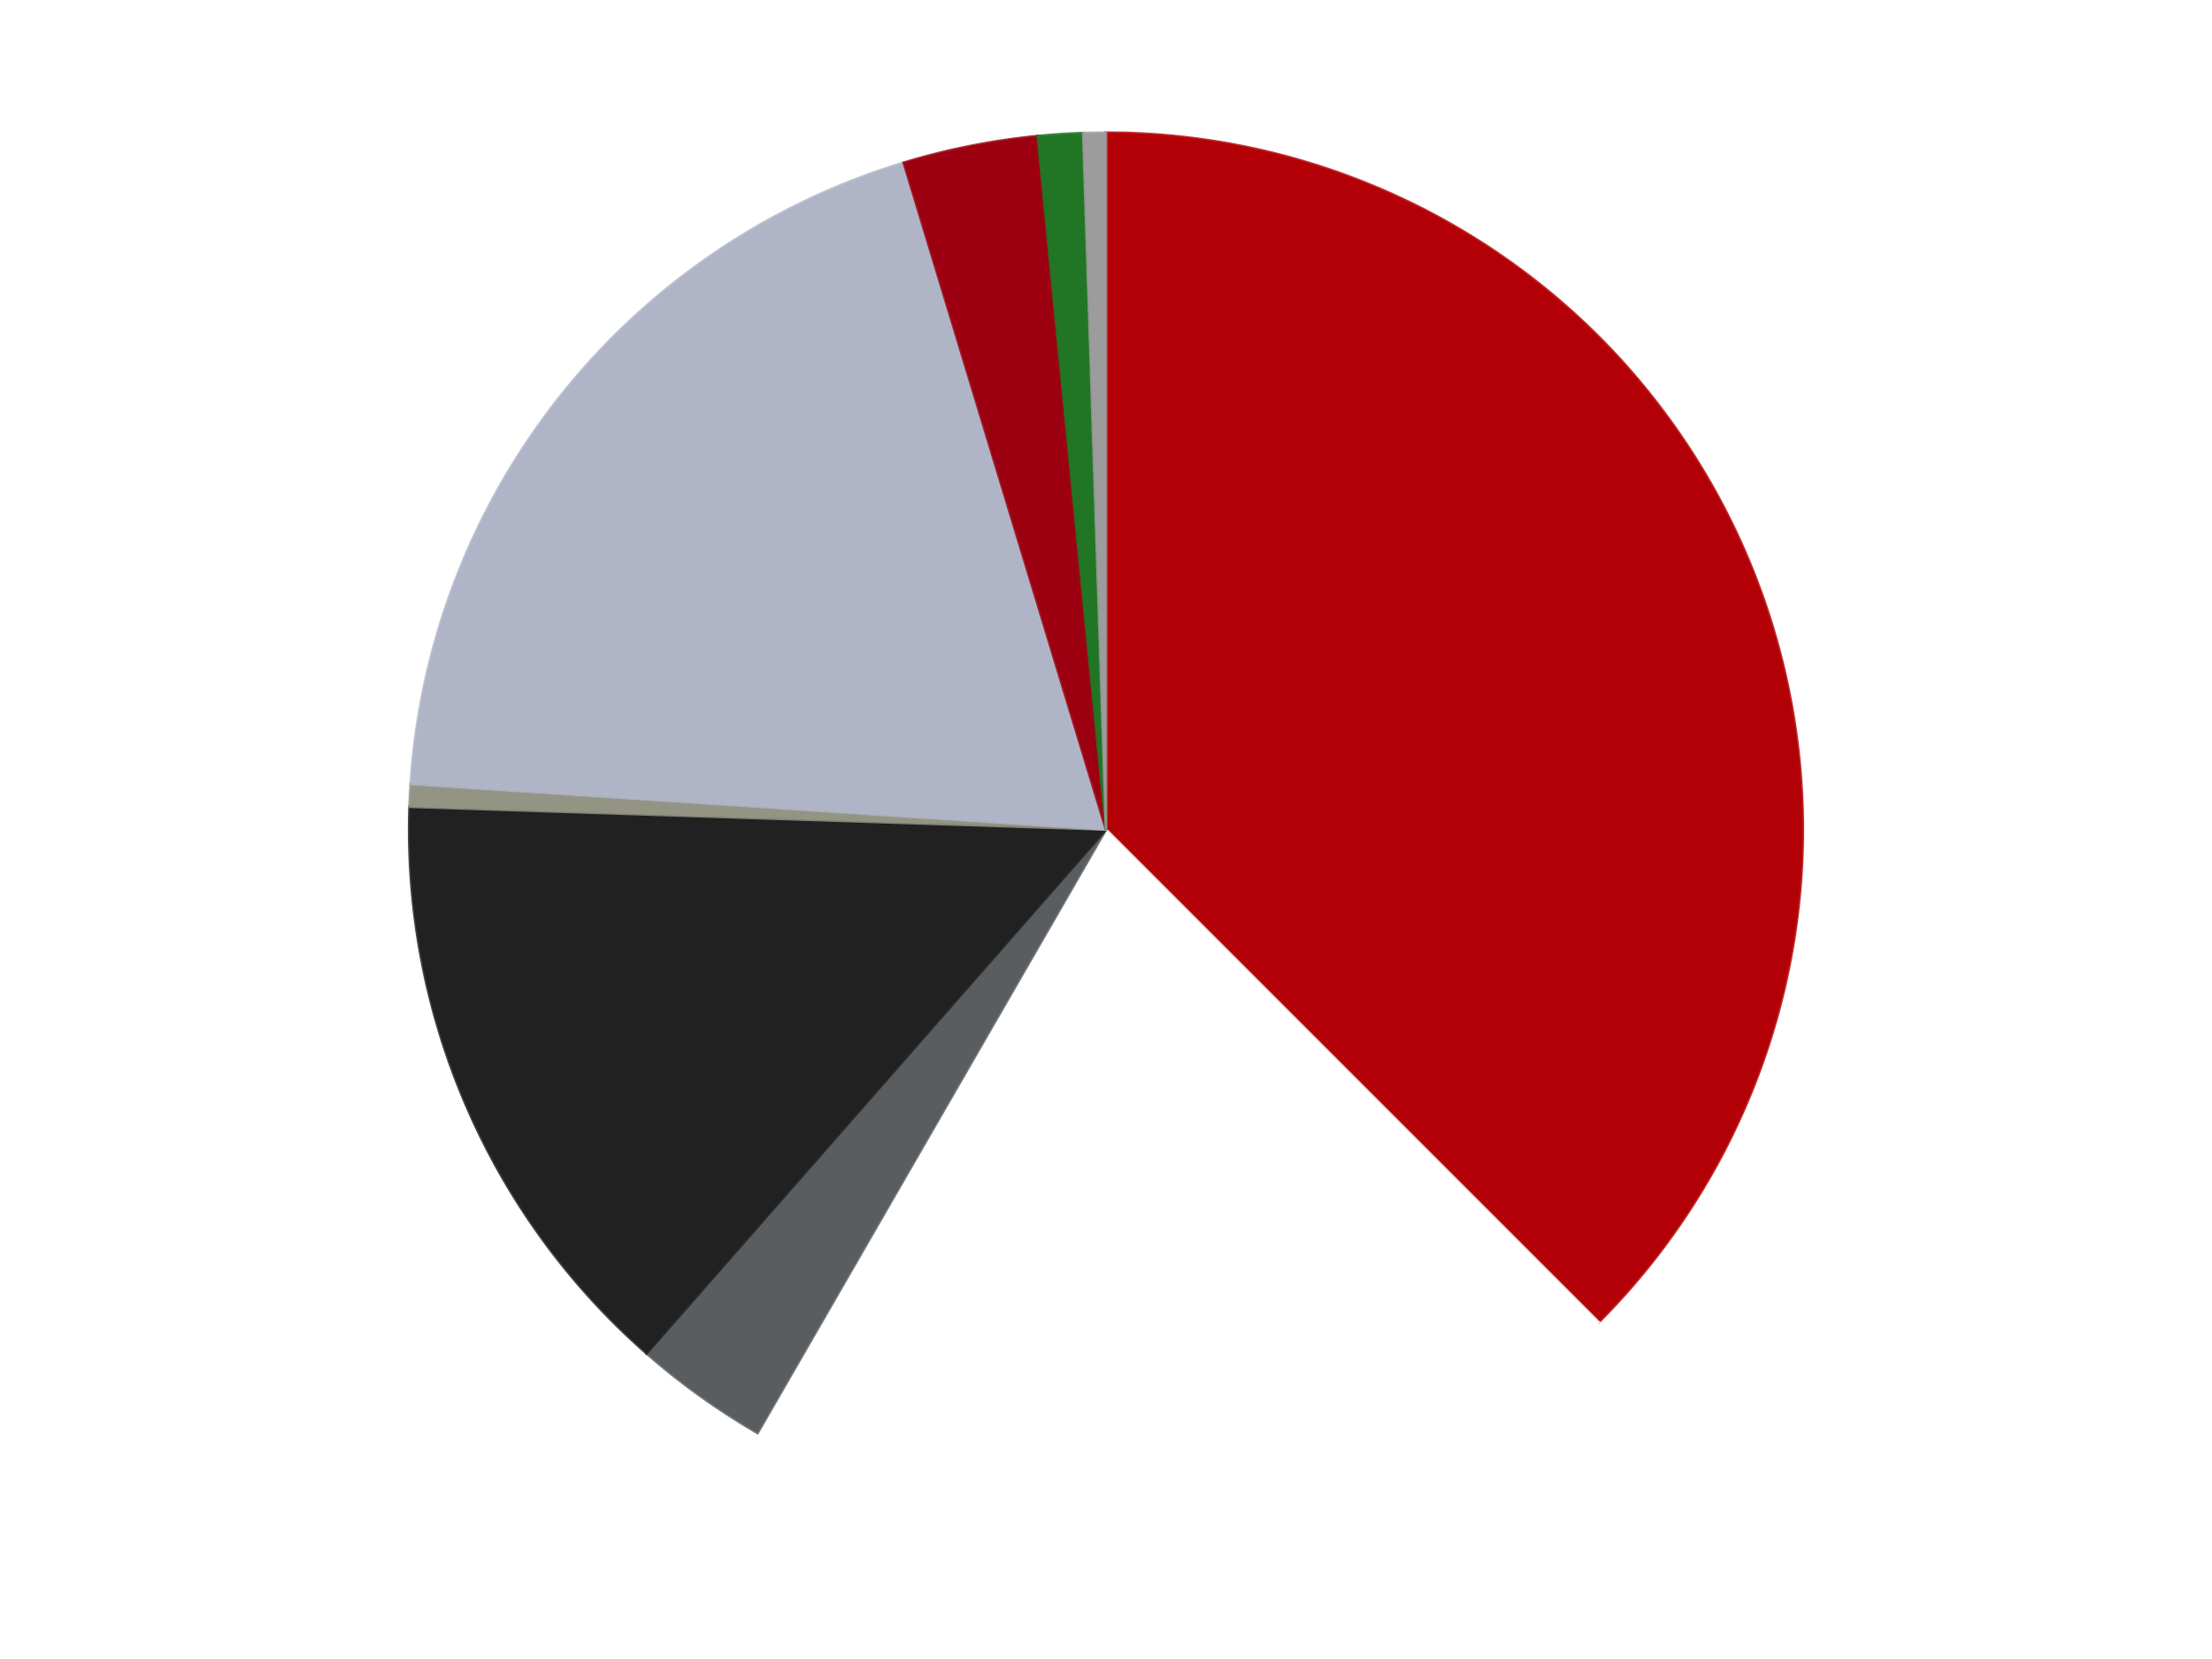 <?xml version='1.0' encoding='utf-8'?>
<svg xmlns="http://www.w3.org/2000/svg" xmlns:xlink="http://www.w3.org/1999/xlink" id="chart-78344704-58b9-4404-874b-7810f351a65d" class="pygal-chart" viewBox="0 0 800 600"><!--Generated with pygal 3.0.4 (lxml) ©Kozea 2012-2016 on 2024-07-06--><!--http://pygal.org--><!--http://github.com/Kozea/pygal--><defs><style type="text/css">#chart-78344704-58b9-4404-874b-7810f351a65d{-webkit-user-select:none;-webkit-font-smoothing:antialiased;font-family:Consolas,"Liberation Mono",Menlo,Courier,monospace}#chart-78344704-58b9-4404-874b-7810f351a65d .title{font-family:Consolas,"Liberation Mono",Menlo,Courier,monospace;font-size:16px}#chart-78344704-58b9-4404-874b-7810f351a65d .legends .legend text{font-family:Consolas,"Liberation Mono",Menlo,Courier,monospace;font-size:14px}#chart-78344704-58b9-4404-874b-7810f351a65d .axis text{font-family:Consolas,"Liberation Mono",Menlo,Courier,monospace;font-size:10px}#chart-78344704-58b9-4404-874b-7810f351a65d .axis text.major{font-family:Consolas,"Liberation Mono",Menlo,Courier,monospace;font-size:10px}#chart-78344704-58b9-4404-874b-7810f351a65d .text-overlay text.value{font-family:Consolas,"Liberation Mono",Menlo,Courier,monospace;font-size:16px}#chart-78344704-58b9-4404-874b-7810f351a65d .text-overlay text.label{font-family:Consolas,"Liberation Mono",Menlo,Courier,monospace;font-size:10px}#chart-78344704-58b9-4404-874b-7810f351a65d .tooltip{font-family:Consolas,"Liberation Mono",Menlo,Courier,monospace;font-size:14px}#chart-78344704-58b9-4404-874b-7810f351a65d text.no_data{font-family:Consolas,"Liberation Mono",Menlo,Courier,monospace;font-size:64px}
#chart-78344704-58b9-4404-874b-7810f351a65d{background-color:transparent}#chart-78344704-58b9-4404-874b-7810f351a65d path,#chart-78344704-58b9-4404-874b-7810f351a65d line,#chart-78344704-58b9-4404-874b-7810f351a65d rect,#chart-78344704-58b9-4404-874b-7810f351a65d circle{-webkit-transition:150ms;-moz-transition:150ms;transition:150ms}#chart-78344704-58b9-4404-874b-7810f351a65d .graph &gt; .background{fill:transparent}#chart-78344704-58b9-4404-874b-7810f351a65d .plot &gt; .background{fill:transparent}#chart-78344704-58b9-4404-874b-7810f351a65d .graph{fill:rgba(0,0,0,.87)}#chart-78344704-58b9-4404-874b-7810f351a65d text.no_data{fill:rgba(0,0,0,1)}#chart-78344704-58b9-4404-874b-7810f351a65d .title{fill:rgba(0,0,0,1)}#chart-78344704-58b9-4404-874b-7810f351a65d .legends .legend text{fill:rgba(0,0,0,.87)}#chart-78344704-58b9-4404-874b-7810f351a65d .legends .legend:hover text{fill:rgba(0,0,0,1)}#chart-78344704-58b9-4404-874b-7810f351a65d .axis .line{stroke:rgba(0,0,0,1)}#chart-78344704-58b9-4404-874b-7810f351a65d .axis .guide.line{stroke:rgba(0,0,0,.54)}#chart-78344704-58b9-4404-874b-7810f351a65d .axis .major.line{stroke:rgba(0,0,0,.87)}#chart-78344704-58b9-4404-874b-7810f351a65d .axis text.major{fill:rgba(0,0,0,1)}#chart-78344704-58b9-4404-874b-7810f351a65d .axis.y .guides:hover .guide.line,#chart-78344704-58b9-4404-874b-7810f351a65d .line-graph .axis.x .guides:hover .guide.line,#chart-78344704-58b9-4404-874b-7810f351a65d .stackedline-graph .axis.x .guides:hover .guide.line,#chart-78344704-58b9-4404-874b-7810f351a65d .xy-graph .axis.x .guides:hover .guide.line{stroke:rgba(0,0,0,1)}#chart-78344704-58b9-4404-874b-7810f351a65d .axis .guides:hover text{fill:rgba(0,0,0,1)}#chart-78344704-58b9-4404-874b-7810f351a65d .reactive{fill-opacity:1.0;stroke-opacity:.8;stroke-width:1}#chart-78344704-58b9-4404-874b-7810f351a65d .ci{stroke:rgba(0,0,0,.87)}#chart-78344704-58b9-4404-874b-7810f351a65d .reactive.active,#chart-78344704-58b9-4404-874b-7810f351a65d .active .reactive{fill-opacity:0.6;stroke-opacity:.9;stroke-width:4}#chart-78344704-58b9-4404-874b-7810f351a65d .ci .reactive.active{stroke-width:1.5}#chart-78344704-58b9-4404-874b-7810f351a65d .series text{fill:rgba(0,0,0,1)}#chart-78344704-58b9-4404-874b-7810f351a65d .tooltip rect{fill:transparent;stroke:rgba(0,0,0,1);-webkit-transition:opacity 150ms;-moz-transition:opacity 150ms;transition:opacity 150ms}#chart-78344704-58b9-4404-874b-7810f351a65d .tooltip .label{fill:rgba(0,0,0,.87)}#chart-78344704-58b9-4404-874b-7810f351a65d .tooltip .label{fill:rgba(0,0,0,.87)}#chart-78344704-58b9-4404-874b-7810f351a65d .tooltip .legend{font-size:.8em;fill:rgba(0,0,0,.54)}#chart-78344704-58b9-4404-874b-7810f351a65d .tooltip .x_label{font-size:.6em;fill:rgba(0,0,0,1)}#chart-78344704-58b9-4404-874b-7810f351a65d .tooltip .xlink{font-size:.5em;text-decoration:underline}#chart-78344704-58b9-4404-874b-7810f351a65d .tooltip .value{font-size:1.5em}#chart-78344704-58b9-4404-874b-7810f351a65d .bound{font-size:.5em}#chart-78344704-58b9-4404-874b-7810f351a65d .max-value{font-size:.75em;fill:rgba(0,0,0,.54)}#chart-78344704-58b9-4404-874b-7810f351a65d .map-element{fill:transparent;stroke:rgba(0,0,0,.54) !important}#chart-78344704-58b9-4404-874b-7810f351a65d .map-element .reactive{fill-opacity:inherit;stroke-opacity:inherit}#chart-78344704-58b9-4404-874b-7810f351a65d .color-0,#chart-78344704-58b9-4404-874b-7810f351a65d .color-0 a:visited{stroke:#F44336;fill:#F44336}#chart-78344704-58b9-4404-874b-7810f351a65d .color-1,#chart-78344704-58b9-4404-874b-7810f351a65d .color-1 a:visited{stroke:#3F51B5;fill:#3F51B5}#chart-78344704-58b9-4404-874b-7810f351a65d .color-2,#chart-78344704-58b9-4404-874b-7810f351a65d .color-2 a:visited{stroke:#009688;fill:#009688}#chart-78344704-58b9-4404-874b-7810f351a65d .color-3,#chart-78344704-58b9-4404-874b-7810f351a65d .color-3 a:visited{stroke:#FFC107;fill:#FFC107}#chart-78344704-58b9-4404-874b-7810f351a65d .color-4,#chart-78344704-58b9-4404-874b-7810f351a65d .color-4 a:visited{stroke:#FF5722;fill:#FF5722}#chart-78344704-58b9-4404-874b-7810f351a65d .color-5,#chart-78344704-58b9-4404-874b-7810f351a65d .color-5 a:visited{stroke:#9C27B0;fill:#9C27B0}#chart-78344704-58b9-4404-874b-7810f351a65d .color-6,#chart-78344704-58b9-4404-874b-7810f351a65d .color-6 a:visited{stroke:#03A9F4;fill:#03A9F4}#chart-78344704-58b9-4404-874b-7810f351a65d .color-7,#chart-78344704-58b9-4404-874b-7810f351a65d .color-7 a:visited{stroke:#8BC34A;fill:#8BC34A}#chart-78344704-58b9-4404-874b-7810f351a65d .color-8,#chart-78344704-58b9-4404-874b-7810f351a65d .color-8 a:visited{stroke:#FF9800;fill:#FF9800}#chart-78344704-58b9-4404-874b-7810f351a65d .text-overlay .color-0 text{fill:black}#chart-78344704-58b9-4404-874b-7810f351a65d .text-overlay .color-1 text{fill:black}#chart-78344704-58b9-4404-874b-7810f351a65d .text-overlay .color-2 text{fill:black}#chart-78344704-58b9-4404-874b-7810f351a65d .text-overlay .color-3 text{fill:black}#chart-78344704-58b9-4404-874b-7810f351a65d .text-overlay .color-4 text{fill:black}#chart-78344704-58b9-4404-874b-7810f351a65d .text-overlay .color-5 text{fill:black}#chart-78344704-58b9-4404-874b-7810f351a65d .text-overlay .color-6 text{fill:black}#chart-78344704-58b9-4404-874b-7810f351a65d .text-overlay .color-7 text{fill:black}#chart-78344704-58b9-4404-874b-7810f351a65d .text-overlay .color-8 text{fill:black}
#chart-78344704-58b9-4404-874b-7810f351a65d text.no_data{text-anchor:middle}#chart-78344704-58b9-4404-874b-7810f351a65d .guide.line{fill:none}#chart-78344704-58b9-4404-874b-7810f351a65d .centered{text-anchor:middle}#chart-78344704-58b9-4404-874b-7810f351a65d .title{text-anchor:middle}#chart-78344704-58b9-4404-874b-7810f351a65d .legends .legend text{fill-opacity:1}#chart-78344704-58b9-4404-874b-7810f351a65d .axis.x text{text-anchor:middle}#chart-78344704-58b9-4404-874b-7810f351a65d .axis.x:not(.web) text[transform]{text-anchor:start}#chart-78344704-58b9-4404-874b-7810f351a65d .axis.x:not(.web) text[transform].backwards{text-anchor:end}#chart-78344704-58b9-4404-874b-7810f351a65d .axis.y text{text-anchor:end}#chart-78344704-58b9-4404-874b-7810f351a65d .axis.y text[transform].backwards{text-anchor:start}#chart-78344704-58b9-4404-874b-7810f351a65d .axis.y2 text{text-anchor:start}#chart-78344704-58b9-4404-874b-7810f351a65d .axis.y2 text[transform].backwards{text-anchor:end}#chart-78344704-58b9-4404-874b-7810f351a65d .axis .guide.line{stroke-dasharray:4,4;stroke:black}#chart-78344704-58b9-4404-874b-7810f351a65d .axis .major.guide.line{stroke-dasharray:6,6;stroke:black}#chart-78344704-58b9-4404-874b-7810f351a65d .horizontal .axis.y .guide.line,#chart-78344704-58b9-4404-874b-7810f351a65d .horizontal .axis.y2 .guide.line,#chart-78344704-58b9-4404-874b-7810f351a65d .vertical .axis.x .guide.line{opacity:0}#chart-78344704-58b9-4404-874b-7810f351a65d .horizontal .axis.always_show .guide.line,#chart-78344704-58b9-4404-874b-7810f351a65d .vertical .axis.always_show .guide.line{opacity:1 !important}#chart-78344704-58b9-4404-874b-7810f351a65d .axis.y .guides:hover .guide.line,#chart-78344704-58b9-4404-874b-7810f351a65d .axis.y2 .guides:hover .guide.line,#chart-78344704-58b9-4404-874b-7810f351a65d .axis.x .guides:hover .guide.line{opacity:1}#chart-78344704-58b9-4404-874b-7810f351a65d .axis .guides:hover text{opacity:1}#chart-78344704-58b9-4404-874b-7810f351a65d .nofill{fill:none}#chart-78344704-58b9-4404-874b-7810f351a65d .subtle-fill{fill-opacity:.2}#chart-78344704-58b9-4404-874b-7810f351a65d .dot{stroke-width:1px;fill-opacity:1;stroke-opacity:1}#chart-78344704-58b9-4404-874b-7810f351a65d .dot.active{stroke-width:5px}#chart-78344704-58b9-4404-874b-7810f351a65d .dot.negative{fill:transparent}#chart-78344704-58b9-4404-874b-7810f351a65d text,#chart-78344704-58b9-4404-874b-7810f351a65d tspan{stroke:none !important}#chart-78344704-58b9-4404-874b-7810f351a65d .series text.active{opacity:1}#chart-78344704-58b9-4404-874b-7810f351a65d .tooltip rect{fill-opacity:.95;stroke-width:.5}#chart-78344704-58b9-4404-874b-7810f351a65d .tooltip text{fill-opacity:1}#chart-78344704-58b9-4404-874b-7810f351a65d .showable{visibility:hidden}#chart-78344704-58b9-4404-874b-7810f351a65d .showable.shown{visibility:visible}#chart-78344704-58b9-4404-874b-7810f351a65d .gauge-background{fill:rgba(229,229,229,1);stroke:none}#chart-78344704-58b9-4404-874b-7810f351a65d .bg-lines{stroke:transparent;stroke-width:2px}</style><script type="text/javascript">window.pygal = window.pygal || {};window.pygal.config = window.pygal.config || {};window.pygal.config['78344704-58b9-4404-874b-7810f351a65d'] = {"allow_interruptions": false, "box_mode": "extremes", "classes": ["pygal-chart"], "css": ["file://style.css", "file://graph.css"], "defs": [], "disable_xml_declaration": false, "dots_size": 2.5, "dynamic_print_values": false, "explicit_size": false, "fill": false, "force_uri_protocol": "https", "formatter": null, "half_pie": false, "height": 600, "include_x_axis": false, "inner_radius": 0, "interpolate": null, "interpolation_parameters": {}, "interpolation_precision": 250, "inverse_y_axis": false, "js": ["//kozea.github.io/pygal.js/2.0.x/pygal-tooltips.min.js"], "legend_at_bottom": false, "legend_at_bottom_columns": null, "legend_box_size": 12, "logarithmic": false, "margin": 20, "margin_bottom": null, "margin_left": null, "margin_right": null, "margin_top": null, "max_scale": 16, "min_scale": 4, "missing_value_fill_truncation": "x", "no_data_text": "No data", "no_prefix": false, "order_min": null, "pretty_print": false, "print_labels": false, "print_values": false, "print_values_position": "center", "print_zeroes": true, "range": null, "rounded_bars": null, "secondary_range": null, "show_dots": true, "show_legend": false, "show_minor_x_labels": true, "show_minor_y_labels": true, "show_only_major_dots": false, "show_x_guides": false, "show_x_labels": true, "show_y_guides": true, "show_y_labels": true, "spacing": 10, "stack_from_top": false, "strict": false, "stroke": true, "stroke_style": null, "style": {"background": "transparent", "ci_colors": [], "colors": ["#F44336", "#3F51B5", "#009688", "#FFC107", "#FF5722", "#9C27B0", "#03A9F4", "#8BC34A", "#FF9800", "#E91E63", "#2196F3", "#4CAF50", "#FFEB3B", "#673AB7", "#00BCD4", "#CDDC39", "#9E9E9E", "#607D8B"], "dot_opacity": "1", "font_family": "Consolas, \"Liberation Mono\", Menlo, Courier, monospace", "foreground": "rgba(0, 0, 0, .87)", "foreground_strong": "rgba(0, 0, 0, 1)", "foreground_subtle": "rgba(0, 0, 0, .54)", "guide_stroke_color": "black", "guide_stroke_dasharray": "4,4", "label_font_family": "Consolas, \"Liberation Mono\", Menlo, Courier, monospace", "label_font_size": 10, "legend_font_family": "Consolas, \"Liberation Mono\", Menlo, Courier, monospace", "legend_font_size": 14, "major_guide_stroke_color": "black", "major_guide_stroke_dasharray": "6,6", "major_label_font_family": "Consolas, \"Liberation Mono\", Menlo, Courier, monospace", "major_label_font_size": 10, "no_data_font_family": "Consolas, \"Liberation Mono\", Menlo, Courier, monospace", "no_data_font_size": 64, "opacity": "1.0", "opacity_hover": "0.6", "plot_background": "transparent", "stroke_opacity": ".8", "stroke_opacity_hover": ".9", "stroke_width": "1", "stroke_width_hover": "4", "title_font_family": "Consolas, \"Liberation Mono\", Menlo, Courier, monospace", "title_font_size": 16, "tooltip_font_family": "Consolas, \"Liberation Mono\", Menlo, Courier, monospace", "tooltip_font_size": 14, "transition": "150ms", "value_background": "rgba(229, 229, 229, 1)", "value_colors": [], "value_font_family": "Consolas, \"Liberation Mono\", Menlo, Courier, monospace", "value_font_size": 16, "value_label_font_family": "Consolas, \"Liberation Mono\", Menlo, Courier, monospace", "value_label_font_size": 10}, "title": null, "tooltip_border_radius": 0, "tooltip_fancy_mode": true, "truncate_label": null, "truncate_legend": null, "width": 800, "x_label_rotation": 0, "x_labels": null, "x_labels_major": null, "x_labels_major_count": null, "x_labels_major_every": null, "x_title": null, "xrange": null, "y_label_rotation": 0, "y_labels": null, "y_labels_major": null, "y_labels_major_count": null, "y_labels_major_every": null, "y_title": null, "zero": 0, "legends": ["Red", "White", "Dark Bluish Gray", "Black", "Trans-Black", "Light Bluish Gray", "Trans-Red", "Trans-Green", "Light Gray"]}</script><script type="text/javascript" xlink:href="https://kozea.github.io/pygal.js/2.0.x/pygal-tooltips.min.js"/></defs><title>Pygal</title><g class="graph pie-graph vertical"><rect x="0" y="0" width="800" height="600" class="background"/><g transform="translate(20, 20)" class="plot"><rect x="0" y="0" width="760" height="560" class="background"/><g class="series serie-0 color-0"><g class="slices"><g class="slice" style="fill: #B30006; stroke: #B30006"><path d="M380 28 A252 252 0 0 1 558.191 458.191 L380 280 A0 0 0 0 0 380 280 z" class="slice reactive tooltip-trigger"/><desc class="value">72</desc><desc class="x centered">496.4088210964221</desc><desc class="y centered">231.78188752199867</desc></g></g></g><g class="series serie-1 color-1"><g class="slices"><g class="slice" style="fill: #FFFFFF; stroke: #FFFFFF"><path d="M558.191 458.191 A252 252 0 0 1 254 498.238 L380 280 A0 0 0 0 0 380 280 z" class="slice reactive tooltip-trigger"/><desc class="value">40</desc><desc class="x centered">396.4463002197265</desc><desc class="y centered">404.9220525331001</desc></g></g></g><g class="series serie-2 color-2"><g class="slices"><g class="slice" style="fill: #595D60; stroke: #595D60"><path d="M254 498.238 A252 252 0 0 1 213.845 469.464 L380 280 A0 0 0 0 0 380 280 z" class="slice reactive tooltip-trigger"/><desc class="value">6</desc><desc class="x centered">306.6078101946569</desc><desc class="y centered">382.4186822585435</desc></g></g></g><g class="series serie-3 color-3"><g class="slices"><g class="slice" style="fill: #212121; stroke: #212121"><path d="M213.845 469.464 A252 252 0 0 1 128.135 271.755 L380 280 A0 0 0 0 0 380 280 z" class="slice reactive tooltip-trigger"/><desc class="value">27</desc><desc class="x centered">264.39569344761605</desc><desc class="y centered">330.1163077904033</desc></g></g></g><g class="series serie-4 color-4"><g class="slices"><g class="slice" style="fill: #939484; stroke: #939484"><path d="M128.135 271.755 A252 252 0 0 1 128.54 263.518 L380 280 A0 0 0 0 0 380 280 z" class="slice reactive tooltip-trigger"/><desc class="value">1</desc><desc class="x centered">254.15177251814828</desc><desc class="y centered">273.8174730347454</desc></g></g></g><g class="series serie-5 color-5"><g class="slices"><g class="slice" style="fill: #AFB5C7; stroke: #AFB5C7"><path d="M128.54 263.518 A252 252 0 0 1 306.848 38.851 L380 280 A0 0 0 0 0 380 280 z" class="slice reactive tooltip-trigger"/><desc class="value">37</desc><desc class="x centered">281.3058695971901</desc><desc class="y centered">201.6707677553702</desc></g></g></g><g class="series serie-6 color-6"><g class="slices"><g class="slice" style="fill: #9C0010; stroke: #9C0010"><path d="M306.848 38.851 A252 252 0 0 1 355.3 29.213 L380 280 A0 0 0 0 0 380 280 z" class="slice reactive tooltip-trigger"/><desc class="value">6</desc><desc class="x centered">355.4186194259678</desc><desc class="y centered">156.42105466919298</desc></g></g></g><g class="series serie-7 color-7"><g class="slices"><g class="slice" style="fill: #217625; stroke: #217625"><path d="M355.3 29.213 A252 252 0 0 1 371.755 28.135 L380 280 A0 0 0 0 0 380 280 z" class="slice reactive tooltip-trigger"/><desc class="value">2</desc><desc class="x centered">371.75920571700203</desc><desc class="y centered">154.26977567193597</desc></g></g></g><g class="series serie-8 color-8"><g class="slices"><g class="slice" style="fill: #9C9C9C; stroke: #9C9C9C"><path d="M371.755 28.135 A252 252 0 0 1 380 28 L380 280 A0 0 0 0 0 380 280 z" class="slice reactive tooltip-trigger"/><desc class="value">1</desc><desc class="x centered">377.93842181506267</desc><desc class="y centered">154.01686662339523</desc></g></g></g></g><g class="titles"/><g transform="translate(20, 20)" class="plot overlay"><g class="series serie-0 color-0"/><g class="series serie-1 color-1"/><g class="series serie-2 color-2"/><g class="series serie-3 color-3"/><g class="series serie-4 color-4"/><g class="series serie-5 color-5"/><g class="series serie-6 color-6"/><g class="series serie-7 color-7"/><g class="series serie-8 color-8"/></g><g transform="translate(20, 20)" class="plot text-overlay"><g class="series serie-0 color-0"/><g class="series serie-1 color-1"/><g class="series serie-2 color-2"/><g class="series serie-3 color-3"/><g class="series serie-4 color-4"/><g class="series serie-5 color-5"/><g class="series serie-6 color-6"/><g class="series serie-7 color-7"/><g class="series serie-8 color-8"/></g><g transform="translate(20, 20)" class="plot tooltip-overlay"><g transform="translate(0 0)" style="opacity: 0" class="tooltip"><rect rx="0" ry="0" width="0" height="0" class="tooltip-box"/><g class="text"/></g></g></g></svg>